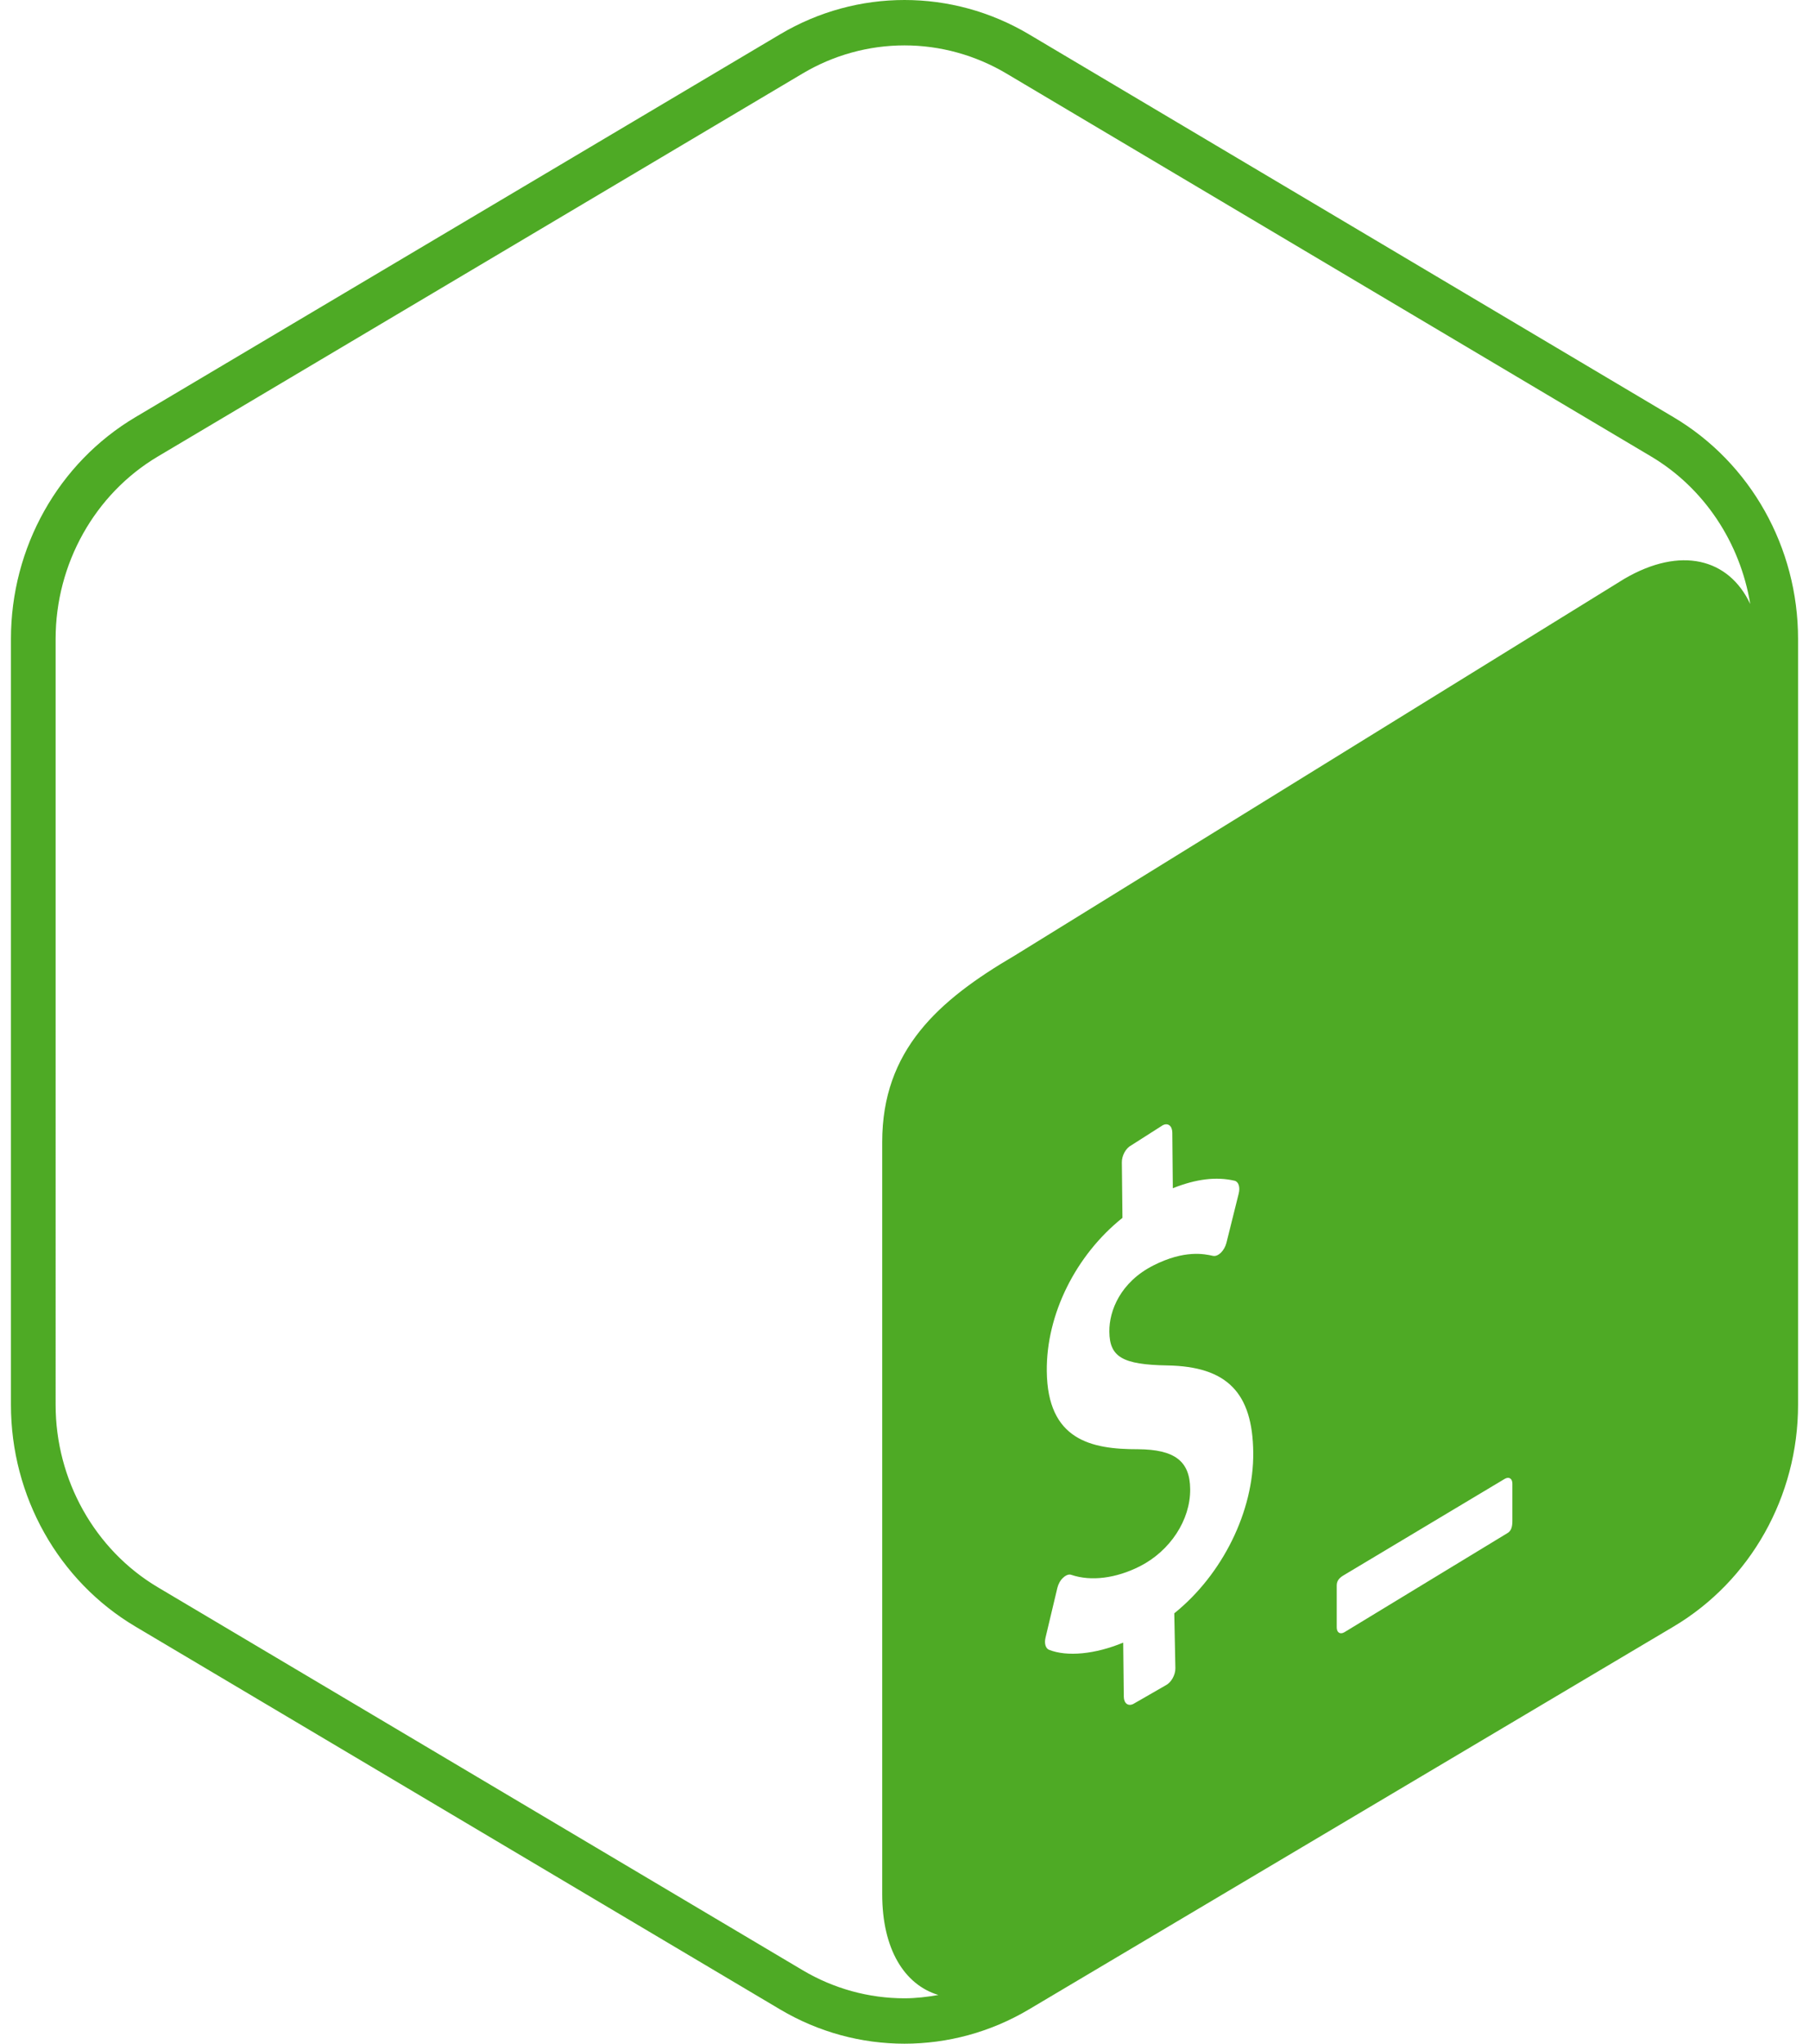<svg fill="#4EAA25" width="31" height="35" role="img" viewBox="0 0 21 24" xmlns="http://www.w3.org/2000/svg"><title>GNU Bash</title><path d="M19.538 4.9l-7.577-4.498C11.509 0.134 11.005 0 10.5 0c-0.505 0-1.009 0.134-1.462 0.403L1.461 4.9C0.557 5.437 0 6.429 0 7.503v8.995c0 1.073 0.557 2.066 1.462 2.603l7.577 4.497C9.491 23.866 9.995 24 10.5 24c0.505 0 1.009-0.134 1.461-0.402l7.577-4.497c0.904-0.537 1.462-1.529 1.462-2.603V7.503C21 6.429 20.443 5.437 19.538 4.9zM13.67 18.946l0.013 0.646c0.001 0.078-0.05 0.167-0.111 0.198l-0.383 0.22c-0.061 0.031-0.111-0.007-0.112-0.085L13.07 19.29c-0.328 0.136-0.66 0.169-0.872 0.084-0.04-0.016-0.057-0.075-0.041-0.142l0.139-0.584c0.011-0.046 0.036-0.092 0.069-0.121 0.012-0.011 0.024-0.02 0.036-0.026 0.022-0.011 0.043-0.014 0.062-0.006 0.229 0.077 0.521 0.041 0.802-0.101 0.357-0.181 0.596-0.545 0.592-0.907-0.003-0.328-0.181-0.465-0.613-0.468-0.55 0.001-1.064-0.107-1.072-0.917-0.007-0.667 0.34-1.361 0.889-1.8l-0.007-0.652c-0.001-0.08 0.048-0.168 0.111-0.2l0.37-0.236c0.061-0.031 0.111 0.007 0.112 0.087l0.006 0.653c0.273-0.109 0.511-0.138 0.726-0.088 0.047 0.012 0.067 0.076 0.048 0.151l-0.144 0.578c-0.011 0.044-0.036 0.088-0.065 0.116-0.012 0.012-0.025 0.021-0.038 0.028-0.019 0.01-0.038 0.013-0.057 0.009-0.098-0.022-0.332-0.073-0.699 0.113-0.385 0.195-0.52 0.53-0.517 0.778 0.003 0.297 0.155 0.387 0.681 0.396 0.7 0.012 1.003 0.318 1.01 1.023C14.605 17.747 14.236 18.491 13.67 18.946zM17.643 17.859c0 0.06-0.008 0.116-0.058 0.145l-1.916 1.164c-0.05 0.029-0.09 0.004-0.09-0.056v-0.494c0-0.06 0.037-0.093 0.087-0.122l1.887-1.129c0.05-0.029 0.09-0.004 0.09 0.056V17.859zM18.959 6.797l-7.168 4.427c-0.894 0.523-1.553 1.109-1.553 2.187v8.833c0 0.645 0.26 1.063 0.66 1.184-0.131 0.023-0.264 0.039-0.398 0.039-0.42 0-0.833-0.114-1.197-0.33L1.726 18.64c-0.741-0.44-1.201-1.261-1.201-2.142V7.503c0-0.881 0.46-1.702 1.201-2.142l7.577-4.498c0.363-0.216 0.777-0.33 1.197-0.33 0.419 0 0.833 0.114 1.197 0.33l7.577 4.498c0.624 0.371 1.046 1.013 1.164 1.732C20.186 6.557 19.62 6.411 18.959 6.797z"/></svg>